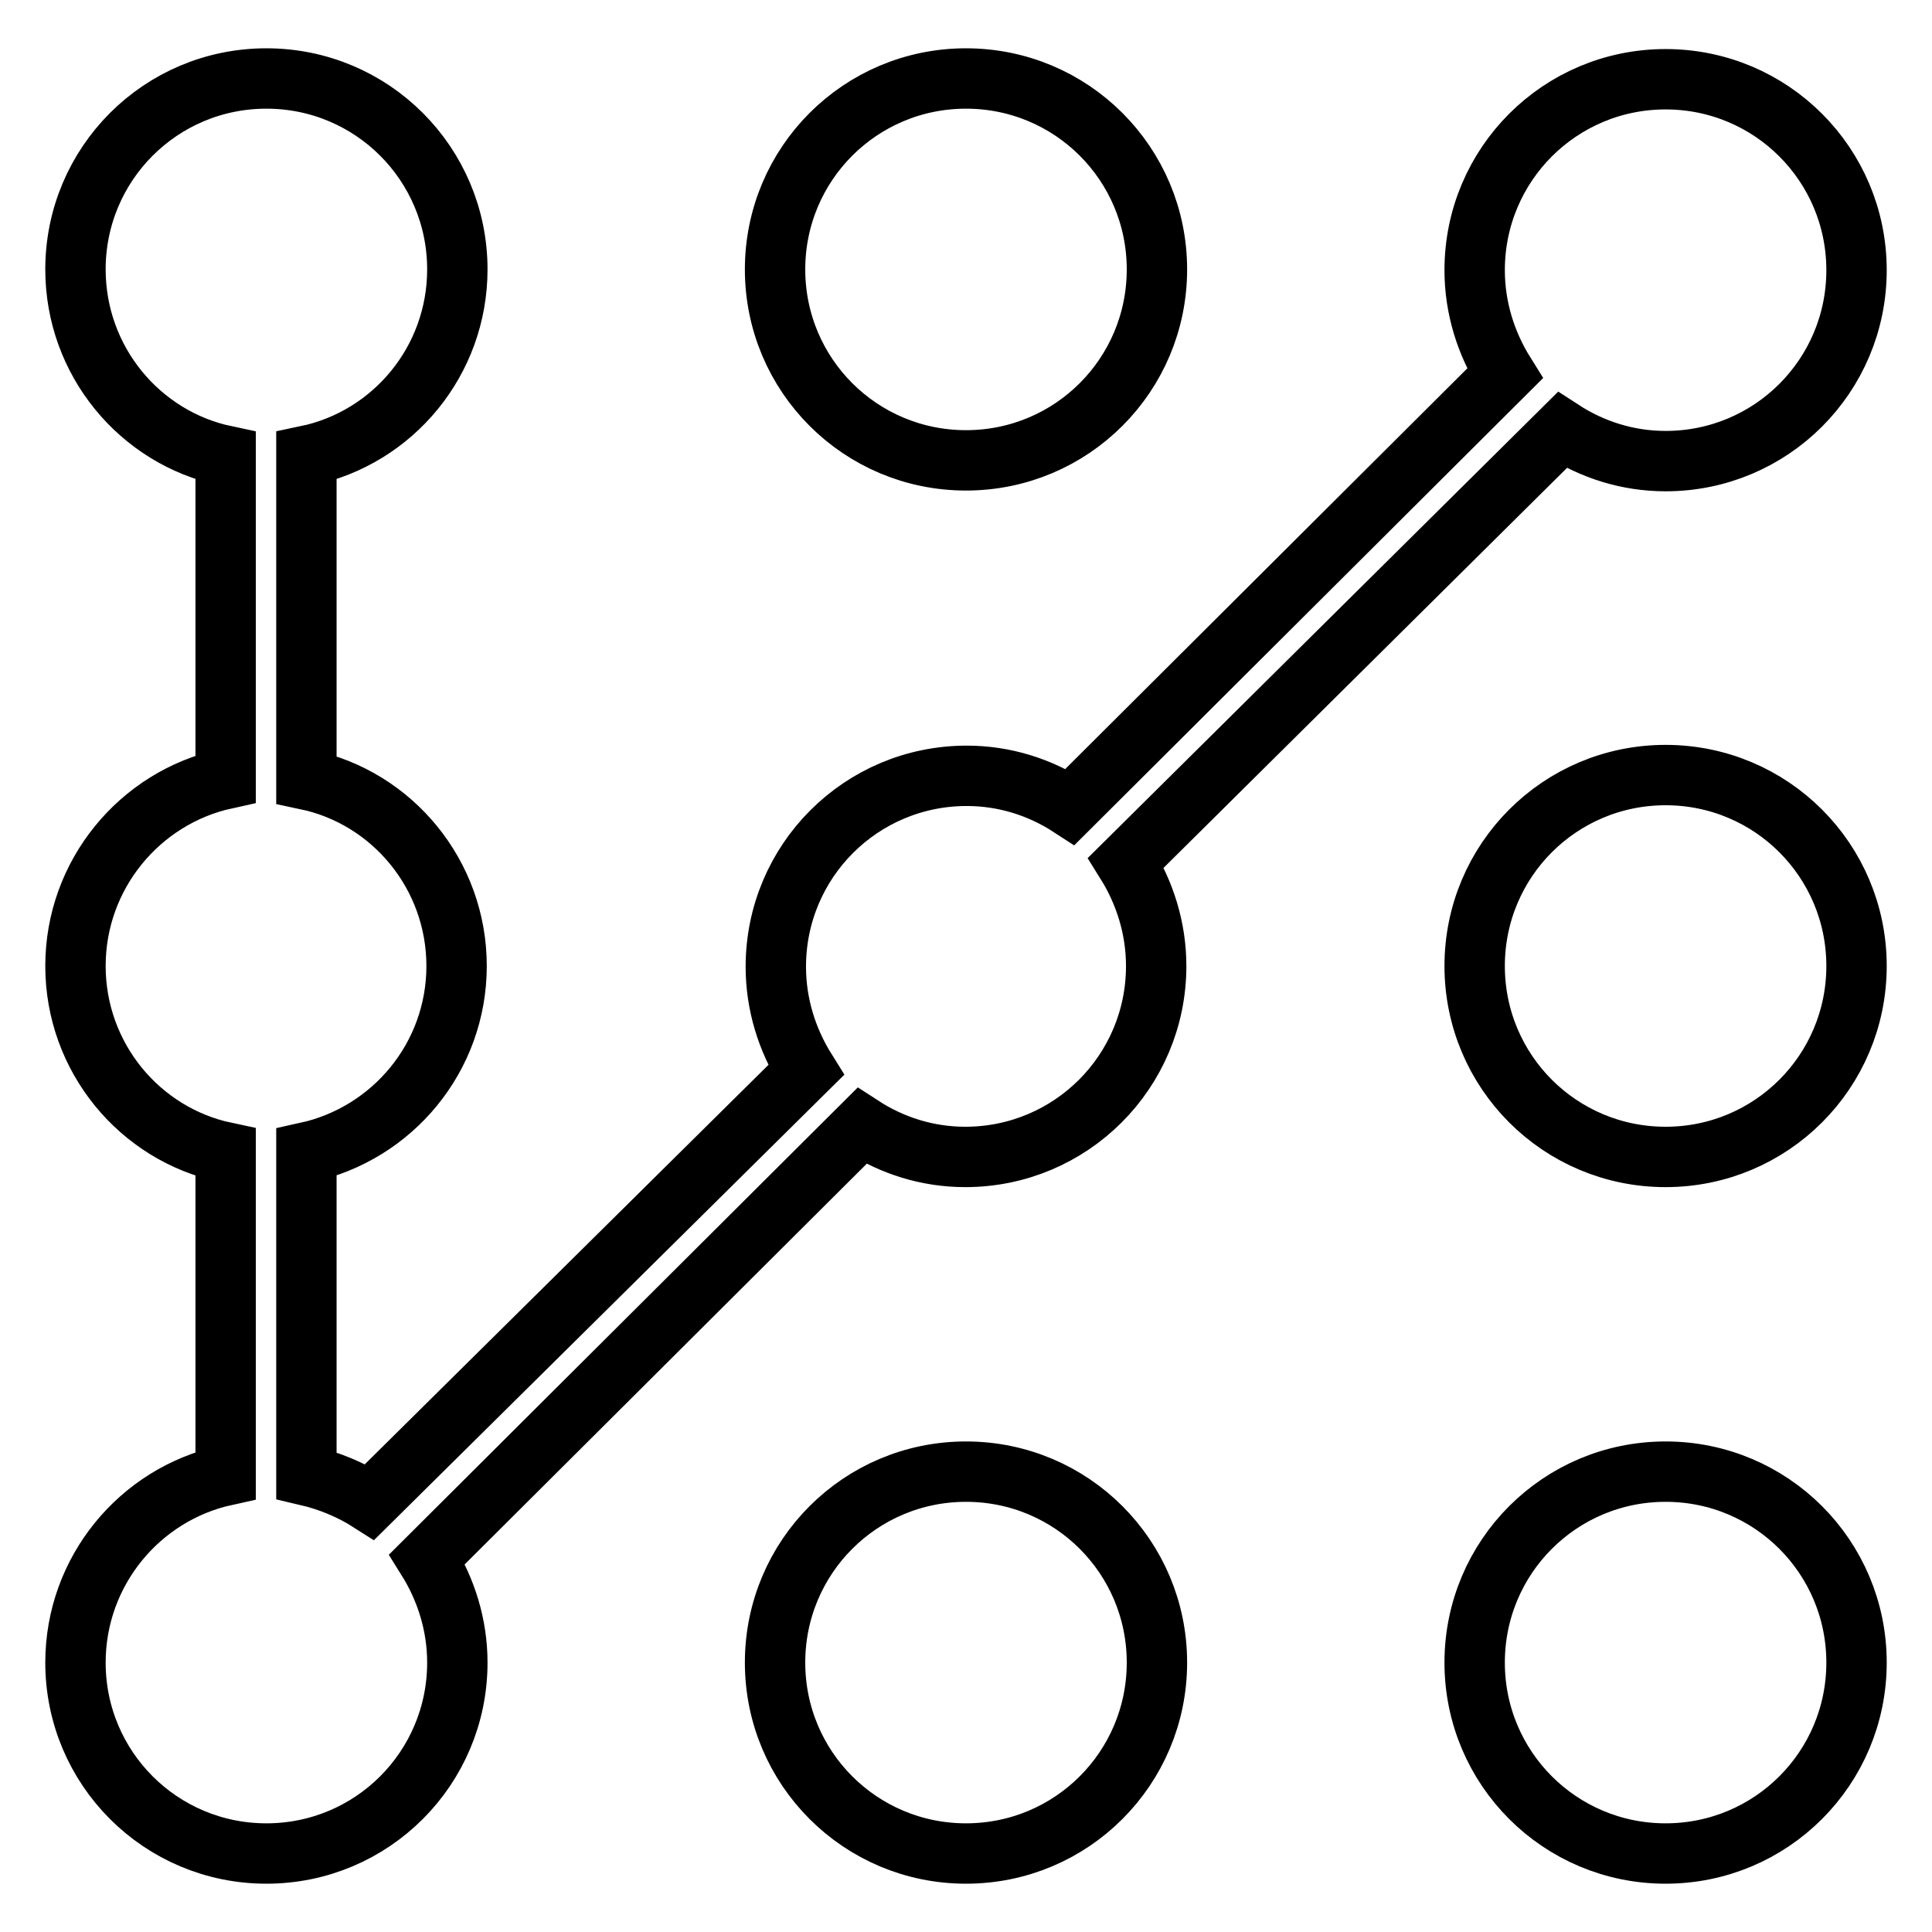 <?xml version="1.0" encoding="utf-8"?>
<!-- Svg Vector Icons : http://www.onlinewebfonts.com/icon -->
<!DOCTYPE svg PUBLIC "-//W3C//DTD SVG 1.1//EN" "http://www.w3.org/Graphics/SVG/1.1/DTD/svg11.dtd">
<svg version="1.1" xmlns="http://www.w3.org/2000/svg" xmlns:xlink="http://www.w3.org/1999/xlink" x="0px" y="0px" viewBox="0 0 256 256" enable-background="new 0 0 256 256" xml:space="preserve">
<g> <path stroke-width="8" fill-opacity="0" stroke="#000000"  d="M102.7,35.7c0,14,11.3,25.3,25.3,25.3s25.3-11.3,25.3-25.3c0-14-11.3-25.3-25.3-25.3S102.7,21.7,102.7,35.7 z M102.7,220.3c0,14,11.3,25.3,25.3,25.3s25.3-11.3,25.3-25.3c0-14-11.3-25.3-25.3-25.3S102.7,206.3,102.7,220.3z M195.4,128 c0,14,11.3,25.3,25.3,25.3c14,0,25.3-11.3,25.3-25.3l0,0c0-14-11.3-25.3-25.3-25.3C206.7,102.7,195.4,114,195.4,128z M195.4,220.3 c0,14,11.3,25.3,25.3,25.3c14,0,25.3-11.3,25.3-25.3c0-14-11.3-25.3-25.3-25.3C206.7,195,195.4,206.3,195.4,220.3z M207,57 c4,2.6,8.7,4.1,13.7,4.1c14,0,25.3-11.3,25.3-25.3c0-14-11.3-25.3-25.3-25.3c-14,0-25.3,11.3-25.3,25.3c0,5,1.5,9.7,4,13.7 l-57.6,57.4c-4-2.6-8.7-4.1-13.7-4.1c-14,0-25.3,11.3-25.3,25.3c0,5,1.5,9.7,4,13.7L49,199c-2.5-1.6-5.4-2.8-8.4-3.5v-42.8 c11.4-2.5,19.9-12.6,19.9-24.7s-8.5-22.3-19.9-24.7V60.4C52.1,58,60.6,47.8,60.6,35.7c0-14-11.3-25.3-25.3-25.3 c-14,0-25.3,11.3-25.3,25.3c0,12.1,8.5,22.3,19.9,24.7v42.8C18.5,105.7,10,115.9,10,128s8.5,22.3,19.9,24.7v42.8 C18.5,198,10,208.2,10,220.3c0,14,11.3,25.3,25.3,25.3c14,0,25.3-11.3,25.3-25.3c0-5-1.5-9.7-4-13.7l57.6-57.4 c4,2.6,8.7,4.1,13.7,4.1c14,0,25.3-11.3,25.3-25.3c0-5-1.5-9.7-4-13.7L207,57z"/></g>
</svg>